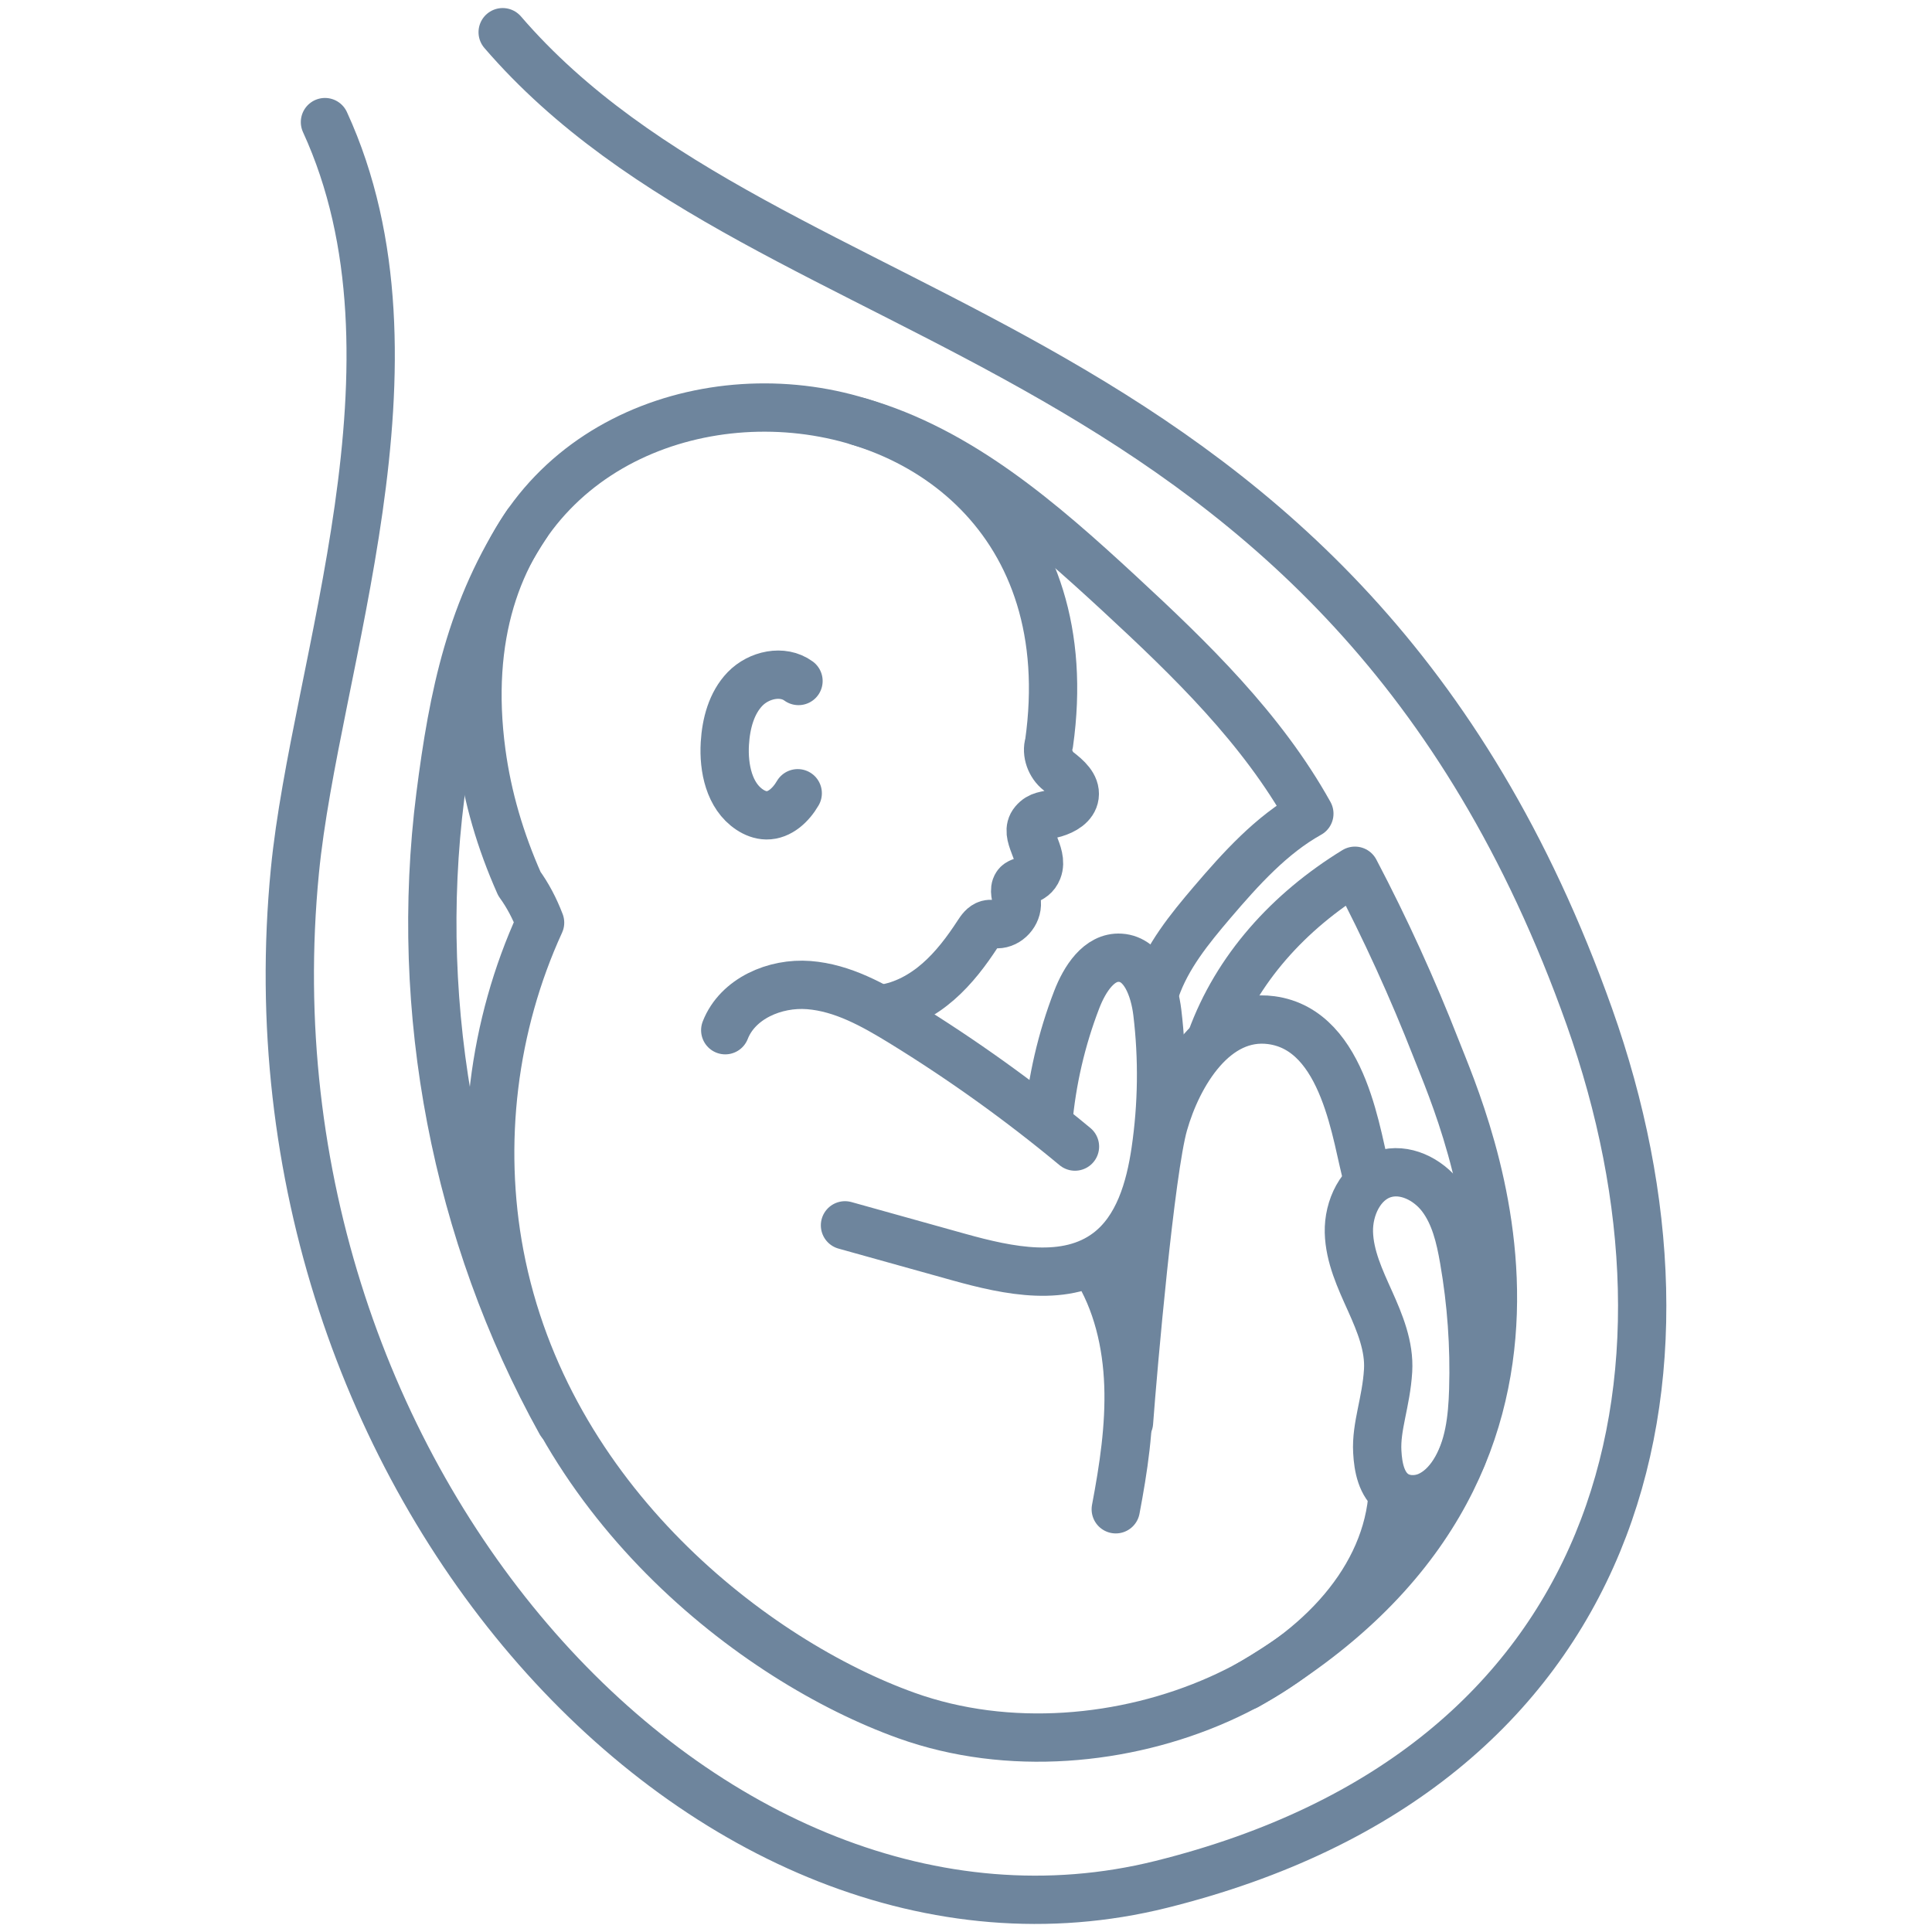 <svg width="60" height="60" viewBox="0 0 60 60" fill="none" xmlns="http://www.w3.org/2000/svg">
<path d="M22.523 31.994C22.909 31.006 24.072 30.511 25.118 30.593C26.166 30.674 27.12 31.208 28.019 31.76C29.894 32.913 31.689 34.2 33.384 35.608" stroke="#6E859D" stroke-width="1.5" stroke-linecap="round" stroke-linejoin="round"/>
<path d="M32.551 34.881C32.665 33.569 32.965 32.271 33.439 31.043C33.682 30.414 34.129 29.701 34.794 29.744C35.531 29.792 35.852 30.703 35.942 31.445C36.114 32.871 36.094 34.319 35.886 35.74C35.713 36.92 35.351 38.173 34.406 38.888C33.123 39.857 31.323 39.47 29.78 39.041C28.601 38.712 27.421 38.383 26.242 38.054" stroke="#6E859D" stroke-width="1.5" stroke-linecap="round" stroke-linejoin="round"/>
<path d="M27.428 31.325C28.063 31.233 28.652 30.91 29.138 30.485C29.624 30.061 30.018 29.537 30.371 28.994C30.449 28.874 30.539 28.743 30.677 28.705C30.77 28.68 30.87 28.702 30.967 28.702C31.305 28.702 31.604 28.372 31.578 28.03C31.563 27.845 31.471 27.64 31.575 27.485C31.685 27.317 32.079 27.398 32.229 27.017C32.431 26.501 31.769 25.927 32.105 25.529C32.293 25.307 32.477 25.338 32.755 25.256C33.034 25.173 33.336 25.003 33.375 24.714C33.417 24.398 33.129 24.149 32.877 23.955C32.626 23.761 32.483 23.386 32.58 23.082C34.521 9.332 13.007 8.934 14.953 23.372C15.14 24.759 15.539 26.116 16.13 27.446C16.393 27.81 16.604 28.212 16.773 28.654C15.309 31.848 14.863 35.509 15.518 38.966C16.969 46.618 23.446 51.59 28.15 53.277C34.475 55.545 42.673 51.893 43.235 46.589" stroke="#6E859D" stroke-width="1.5" stroke-linecap="round" stroke-linejoin="round"/>
<path d="M34.004 39.32C34.695 40.411 34.997 41.72 35.043 43.014C35.089 44.309 34.892 45.599 34.651 46.872" stroke="#6E859D" stroke-width="1.5" stroke-linecap="round" stroke-linejoin="round"/>
<path d="M35.062 44.176C35.19 42.446 35.728 36.355 36.141 34.904C36.581 33.356 37.722 31.448 39.481 31.682C41.799 31.991 42.127 35.436 42.465 36.563" stroke="#6E859D" stroke-width="1.5" stroke-linecap="round" stroke-linejoin="round"/>
<path d="M43.109 42.563C43.153 41.812 42.854 41.089 42.547 40.405C42.239 39.721 41.91 39.019 41.891 38.266C41.873 37.516 42.255 36.694 42.963 36.466C43.617 36.256 44.347 36.619 44.765 37.172C45.181 37.723 45.346 38.424 45.464 39.108C45.697 40.445 45.794 41.804 45.753 43.161C45.726 44.056 45.627 44.987 45.145 45.738C44.946 46.049 44.676 46.324 44.338 46.467C44.001 46.608 43.588 46.597 43.291 46.383C42.903 46.102 42.798 45.57 42.773 45.087C42.728 44.298 43.05 43.549 43.109 42.563Z" stroke="#6E859D" stroke-width="1.5" stroke-linecap="round" stroke-linejoin="round"/>
<path d="M35.891 30.726C36.244 29.705 36.94 28.85 37.638 28.03C38.535 26.979 39.484 25.926 40.663 25.269C39.187 22.618 36.974 20.478 34.755 18.426C32.358 16.212 29.803 13.987 26.68 13.095" stroke="#6E859D" stroke-width="1.5" stroke-linecap="round" stroke-linejoin="round"/>
<path d="M37.609 32.286C38.407 30.083 40.029 28.3 42.079 27.042C43.023 28.839 43.867 30.69 44.606 32.581C45.484 34.829 50.361 45.592 38.715 52.356" stroke="#6E859D" stroke-width="1.5" stroke-linecap="round" stroke-linejoin="round"/>
<path d="M16.365 16.268C14.626 18.891 14.074 21.584 13.675 24.717C12.828 31.384 14.159 38.316 17.413 44.175" stroke="#6E859D" stroke-width="1.5" stroke-linecap="round" stroke-linejoin="round"/>
<path d="M24.798 21.149C24.306 20.789 23.565 20.955 23.139 21.395C22.713 21.835 22.548 22.474 22.511 23.089C22.465 23.855 22.646 24.723 23.282 25.144C23.436 25.247 23.618 25.319 23.803 25.321C24.217 25.326 24.564 24.996 24.774 24.635" stroke="#6E859D" stroke-width="1.5" stroke-linecap="round" stroke-linejoin="round"/>
<path d="M10.092 3.792C13.5 11.214 9.783 20.648 9.158 27.05C7.307 46.014 22.086 61.994 36.054 58.523C50.487 54.938 53.35 42.806 49.358 31.572C41.621 9.795 24.051 10.803 15.611 1" stroke="#6E859D" stroke-width="1.5" stroke-linecap="round" stroke-linejoin="round"/>
</svg>
